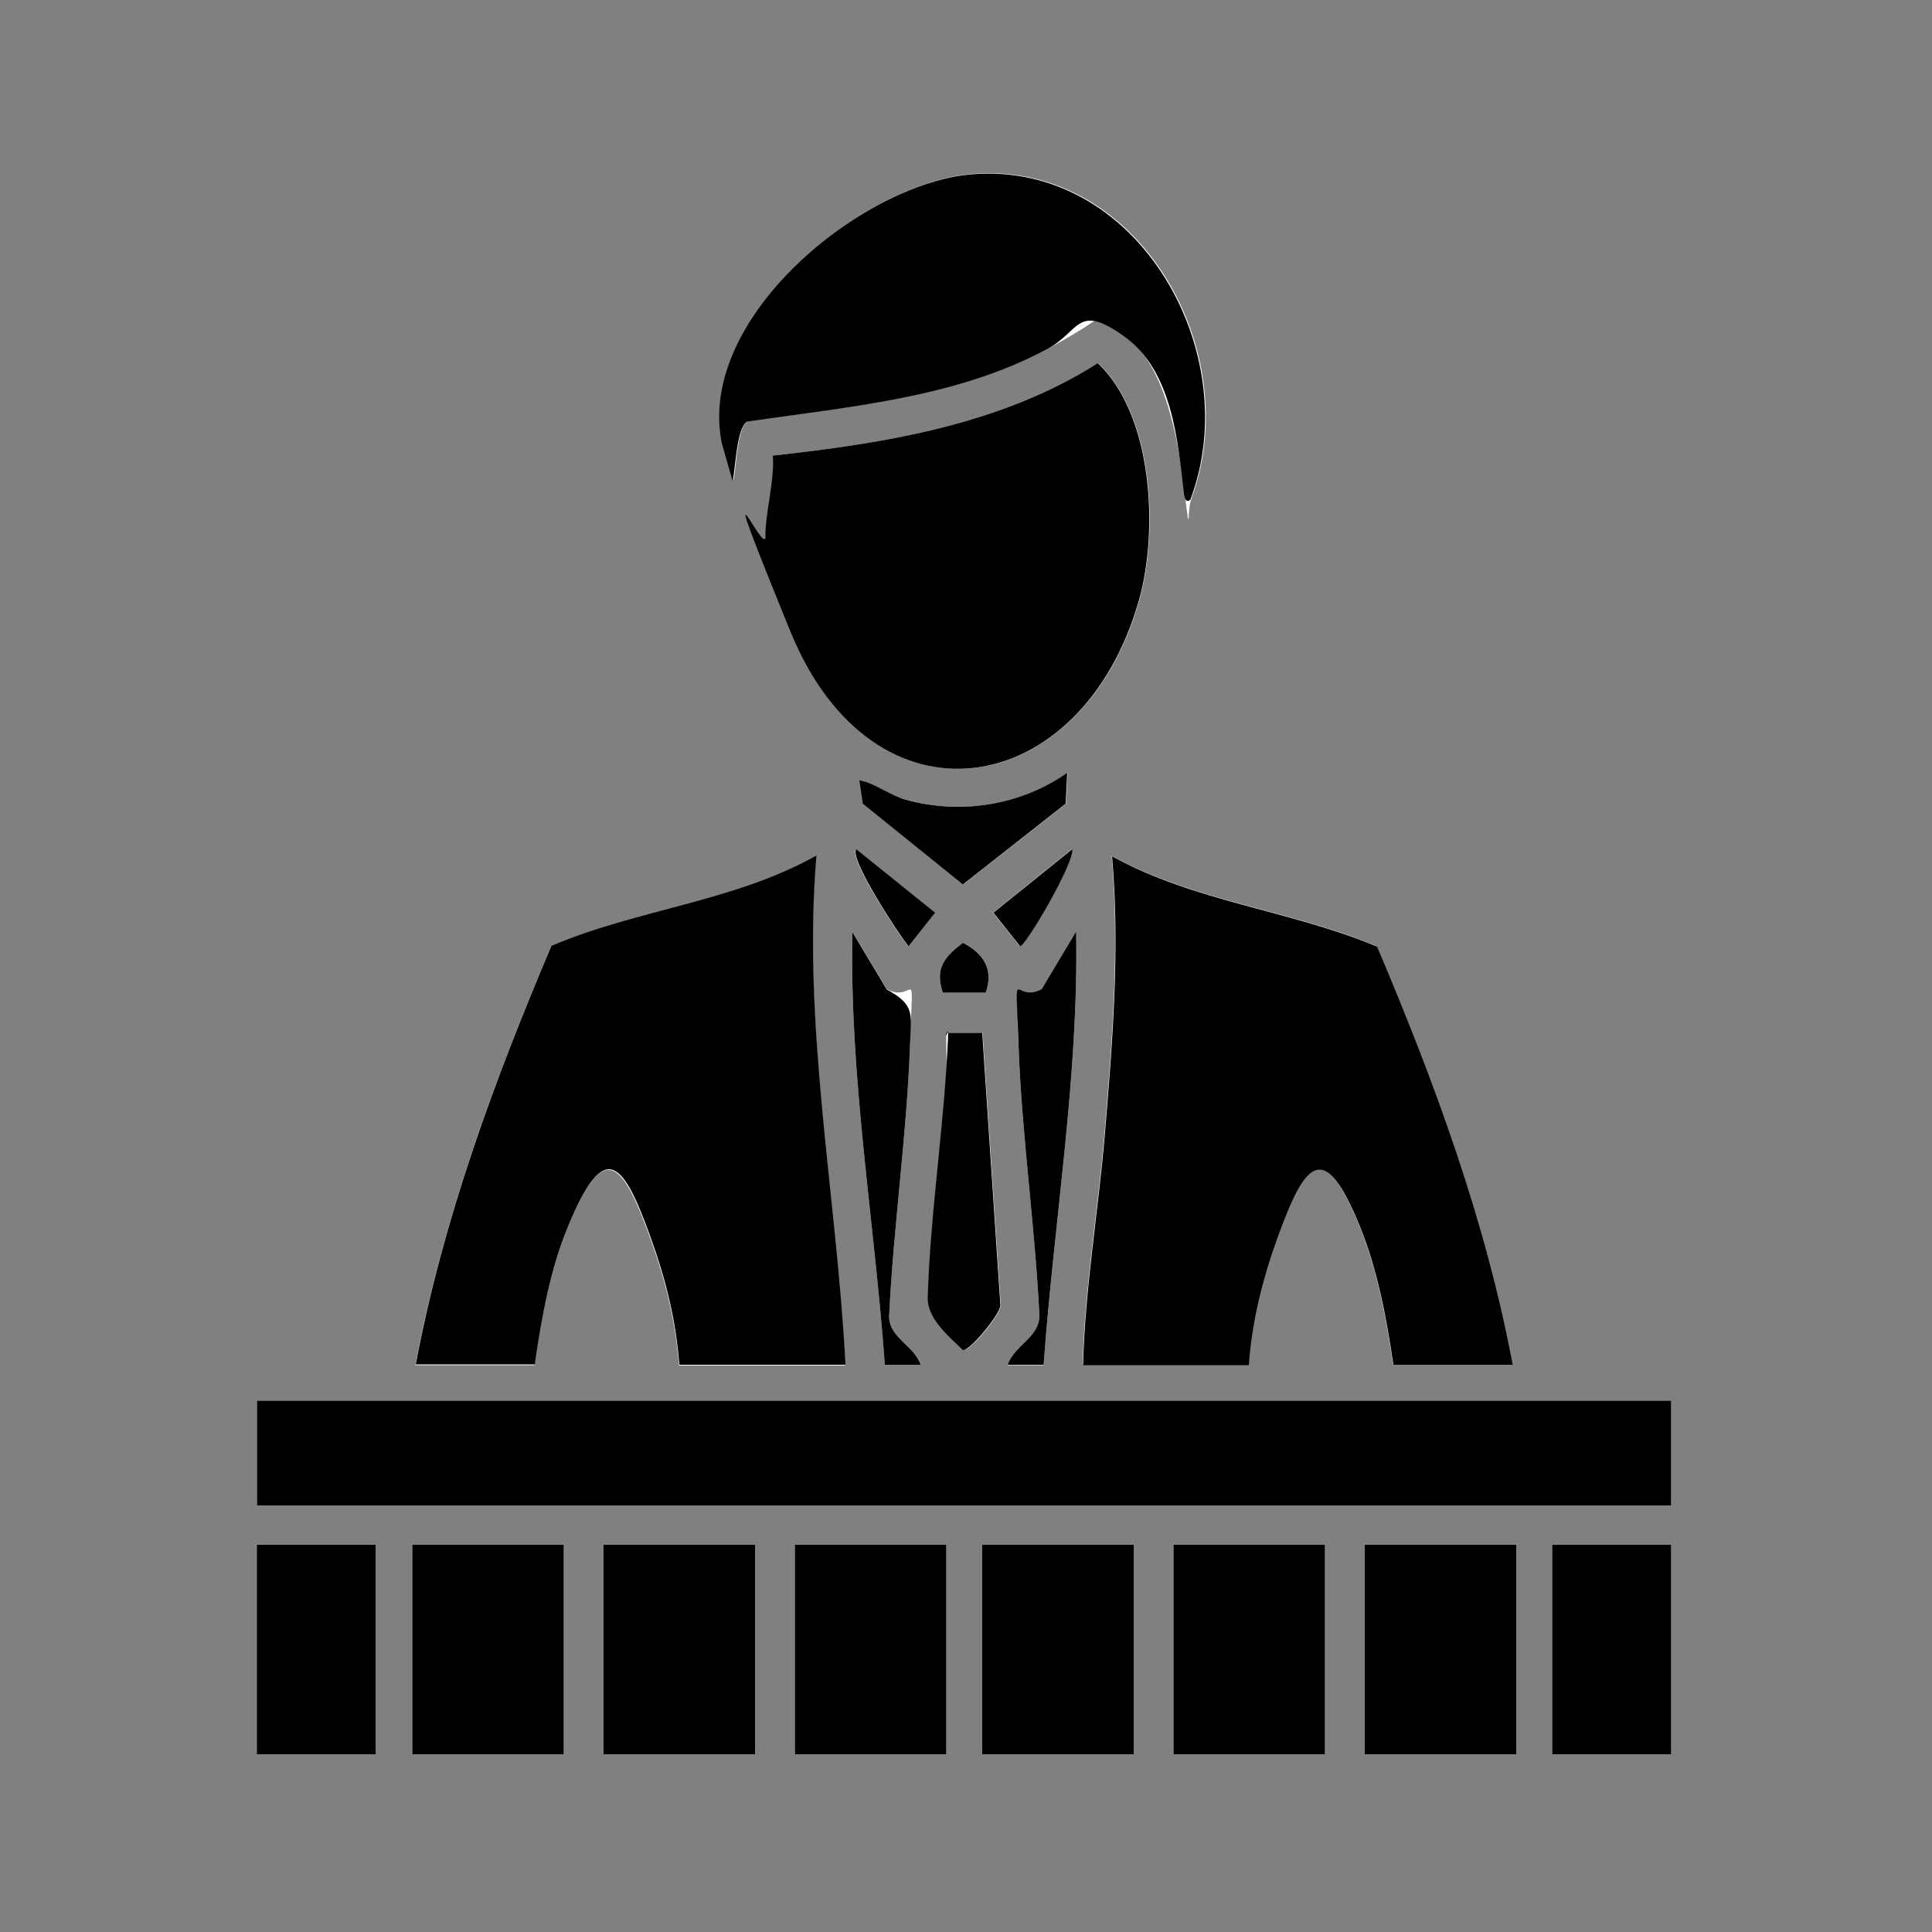 <?xml version="1.0" encoding="UTF-8"?>
<svg id="Layer_1" xmlns="http://www.w3.org/2000/svg" version="1.1" viewBox="0 0 500 500">
  <rect x="0" y="0" width="500" height="500" fill="#808080" stroke="none"/>
  <!-- Generator: Adobe Illustrator 29.0.1, SVG Export Plug-In . SVG Version: 2.1.0 Build 192)  -->
  <defs>
    <style>
      .st0 {
        fill: #fff;
      }
    </style>
  </defs>
  <path class="st0" d="M308.3,129.1c14.2-37.7-13.3-87.5-56.5-84.1-28.6,2.3-71.5,37.2-64.8,69.6l2.8,9.8c.8-3.4.9-13.9,3.8-15.4,25.9-3.8,54.1-6.1,77.5-18.7s9.7-10.7,20.1-3.3,13.8,26.9,15.4,40.6.5,2.7,1.9,1.4ZM200.1,117.9c.5,6.6-2,14.5-1.9,20.9s4,18.6,6.4,24.5c21.6,53.1,75.6,44,90.3-8.1,5-17.8,3.6-47.8-10.7-61.2-25,15.9-54.9,20.7-84,23.9ZM222.5,201.9l.9,6.1,25.9,20.9,26.6-20.9.4-8c-11.8,8.4-27.5,10.9-41.6,7s-7.8-4.1-12.1-5.1ZM221.5,219.7c-2,2.3,11,22.1,13.5,25.2l6.9-8.7-20.5-16.5ZM277.5,219.7l-20.5,16.5,6.9,8.7c1.4,0,14.3-21.6,13.5-25.2ZM218.7,353.2c-2.3-43.8-11.1-87.6-7.5-131.6-21.3,12-46.4,13.9-68.6,23.4-14.8,34.9-28.1,70.9-35.1,108.3h30.8c1.7-11.9,4.1-24.6,8.6-35.7,9.6-23.3,14.3-16.6,21.3,2.6,3.9,10.7,6.7,21.8,7.5,33.2h42.9ZM391.4,353.2c-7-37.4-20.3-73.4-35.1-108.3-22.2-9.4-47.2-11.6-68.6-23.4,2.1,24.1.1,48.3-1.9,72.4-1.7,19.7-5.1,39.5-5.6,59.3h42.9c.8-11.4,3.6-22.5,7.5-33.2,6.9-19,11.8-26,21.3-2.6,4.5,11.1,6.9,23.9,8.6,35.7h30.8ZM238.3,353.2c-1.7-4.9-8.1-7-8.2-12.6,1.1-23.1,4.6-47,5.4-70.1s1.5-10.5-6-14.5l-8.9-14.9c-.8,37.6,5.7,74.7,8.4,112h9.3ZM270.1,353.2c2.7-37.3,9.1-74.5,8.4-112l-8.9,14.9c-7.5,4-6.3,6.5-6,14.5.8,23,4.3,46.9,5.4,70.1-.1,5.6-6.6,7.6-8.2,12.6h9.3ZM255.1,256.9c2.1-6.1-.5-10.1-5.9-12.9-4.8,3.8-7.3,6.6-5.2,12.9h11.1ZM254.2,267.3h-9.3c-.1,3.6.2,7.2,0,10.7-1.3,18.9-4.2,39.1-4.7,57.9-.1,5.4,5.4,9.8,9.1,13.5,1.8.3,9.7-9.2,9.7-11.6l-4.7-70.5ZM432.5,362.5H66.5v27.1h366v-27.1ZM97.4,399.8h-30.8v54.2h30.8v-54.2ZM145.9,399.8h-39.2v54.2h39.2v-54.2ZM195.4,399.8h-39.2v54.2h39.2v-54.2ZM244.9,399.8h-39.2v54.2h39.2v-54.2ZM293.4,399.8h-39.2v54.2h39.2v-54.2ZM342.9,399.8h-39.2v54.2h39.2v-54.2ZM392.4,399.8h-39.2v54.2h39.2v-54.2ZM432.5,399.8h-30.8v54.2h30.8v-54.2Z"/>
  <rect x="66.5" y="362.5" width="366" height="27.1"/>
  <path d="M391.4,353.2h-30.8c-1.7-11.8-4.1-24.6-8.6-35.7-9.5-23.4-14.4-16.4-21.3,2.6-3.9,10.7-6.7,21.8-7.5,33.2h-42.9c.5-19.8,3.9-39.5,5.6-59.3,2-24,4-48.3,1.9-72.4,21.3,11.8,46.3,14,68.6,23.4,14.8,34.9,28.1,70.9,35.1,108.3Z"/>
  <path d="M218.7,353.2h-42.9c-.8-11.4-3.6-22.5-7.5-33.2-6.9-19.1-11.7-25.9-21.3-2.6-4.6,11.1-6.9,23.8-8.6,35.7h-30.8c7-37.4,20.3-73.4,35.1-108.3,22.2-9.5,47.3-11.4,68.6-23.4-3.7,44,5.2,87.8,7.5,131.6Z"/>
  <path d="M200.1,117.9c29.1-3.2,59-8,84-23.9,14.3,13.4,15.7,43.4,10.7,61.2-14.7,52.1-68.7,61.2-90.3,8.1s-6.3-18.4-6.4-24.5,2.4-14.3,1.9-20.9Z"/>
  <path d="M308.3,129.1c-1.3,1.3-1.7,0-1.9-1.4-1.6-13.7-3-31.7-15.4-40.6s-11.4-1.3-20.1,3.3c-23.4,12.6-51.6,14.9-77.5,18.7-2.8,1.5-3,12-3.8,15.4l-2.8-9.8c-6.6-32.4,36.3-67.3,64.8-69.6,43.2-3.4,70.7,46.4,56.5,84.1Z"/>
  <rect x="106.7" y="399.8" width="39.2" height="54.2"/>
  <rect x="156.2" y="399.8" width="39.2" height="54.2"/>
  <rect x="205.7" y="399.8" width="39.2" height="54.2"/>
  <rect x="254.2" y="399.8" width="39.2" height="54.2"/>
  <rect x="303.7" y="399.8" width="39.2" height="54.2"/>
  <rect x="353.2" y="399.8" width="39.2" height="54.2"/>
  <rect x="66.5" y="399.8" width="30.8" height="54.2"/>
  <rect x="401.7" y="399.8" width="30.8" height="54.2"/>
  <path d="M254.2,267.3l4.7,70.5c0,2.3-8,11.9-9.7,11.6-3.7-3.6-9.2-8.1-9.1-13.5.5-18.7,3.4-39,4.7-57.9s-.1-7.2,0-10.7h9.3Z"/>
  <path d="M238.3,353.2h-9.3c-2.7-37.3-9.2-74.5-8.4-112l8.9,14.9c7.5,4,6.3,6.5,6,14.5-.8,23-4.3,46.9-5.4,70.1.1,5.6,6.6,7.6,8.2,12.6Z"/>
  <path d="M270.1,353.2h-9.3c1.7-5,8.1-7,8.2-12.6-1.1-23.1-4.6-47-5.4-70.1s-1.5-10.5,6-14.5l8.9-14.9c.7,37.5-5.7,74.7-8.4,112Z"/>
  <path d="M222.5,201.9c4.3,1,7.8,4,12.1,5.1,14.1,3.9,29.7,1.4,41.6-7l-.4,8-26.6,20.9-25.9-20.9-.9-6.1Z"/>
  <path d="M221.5,219.7l20.5,16.5-6.9,8.7c-2.5-3.1-15.5-22.9-13.5-25.2Z"/>
  <path d="M277.5,219.7c.7,3.5-12.1,25.2-13.5,25.2l-6.9-8.7,20.5-16.5Z"/>
  <path d="M255.1,256.9h-11.1c-2.1-6.3.4-9.2,5.2-12.9,5.4,2.8,8,6.9,5.9,12.9Z"/>
</svg>